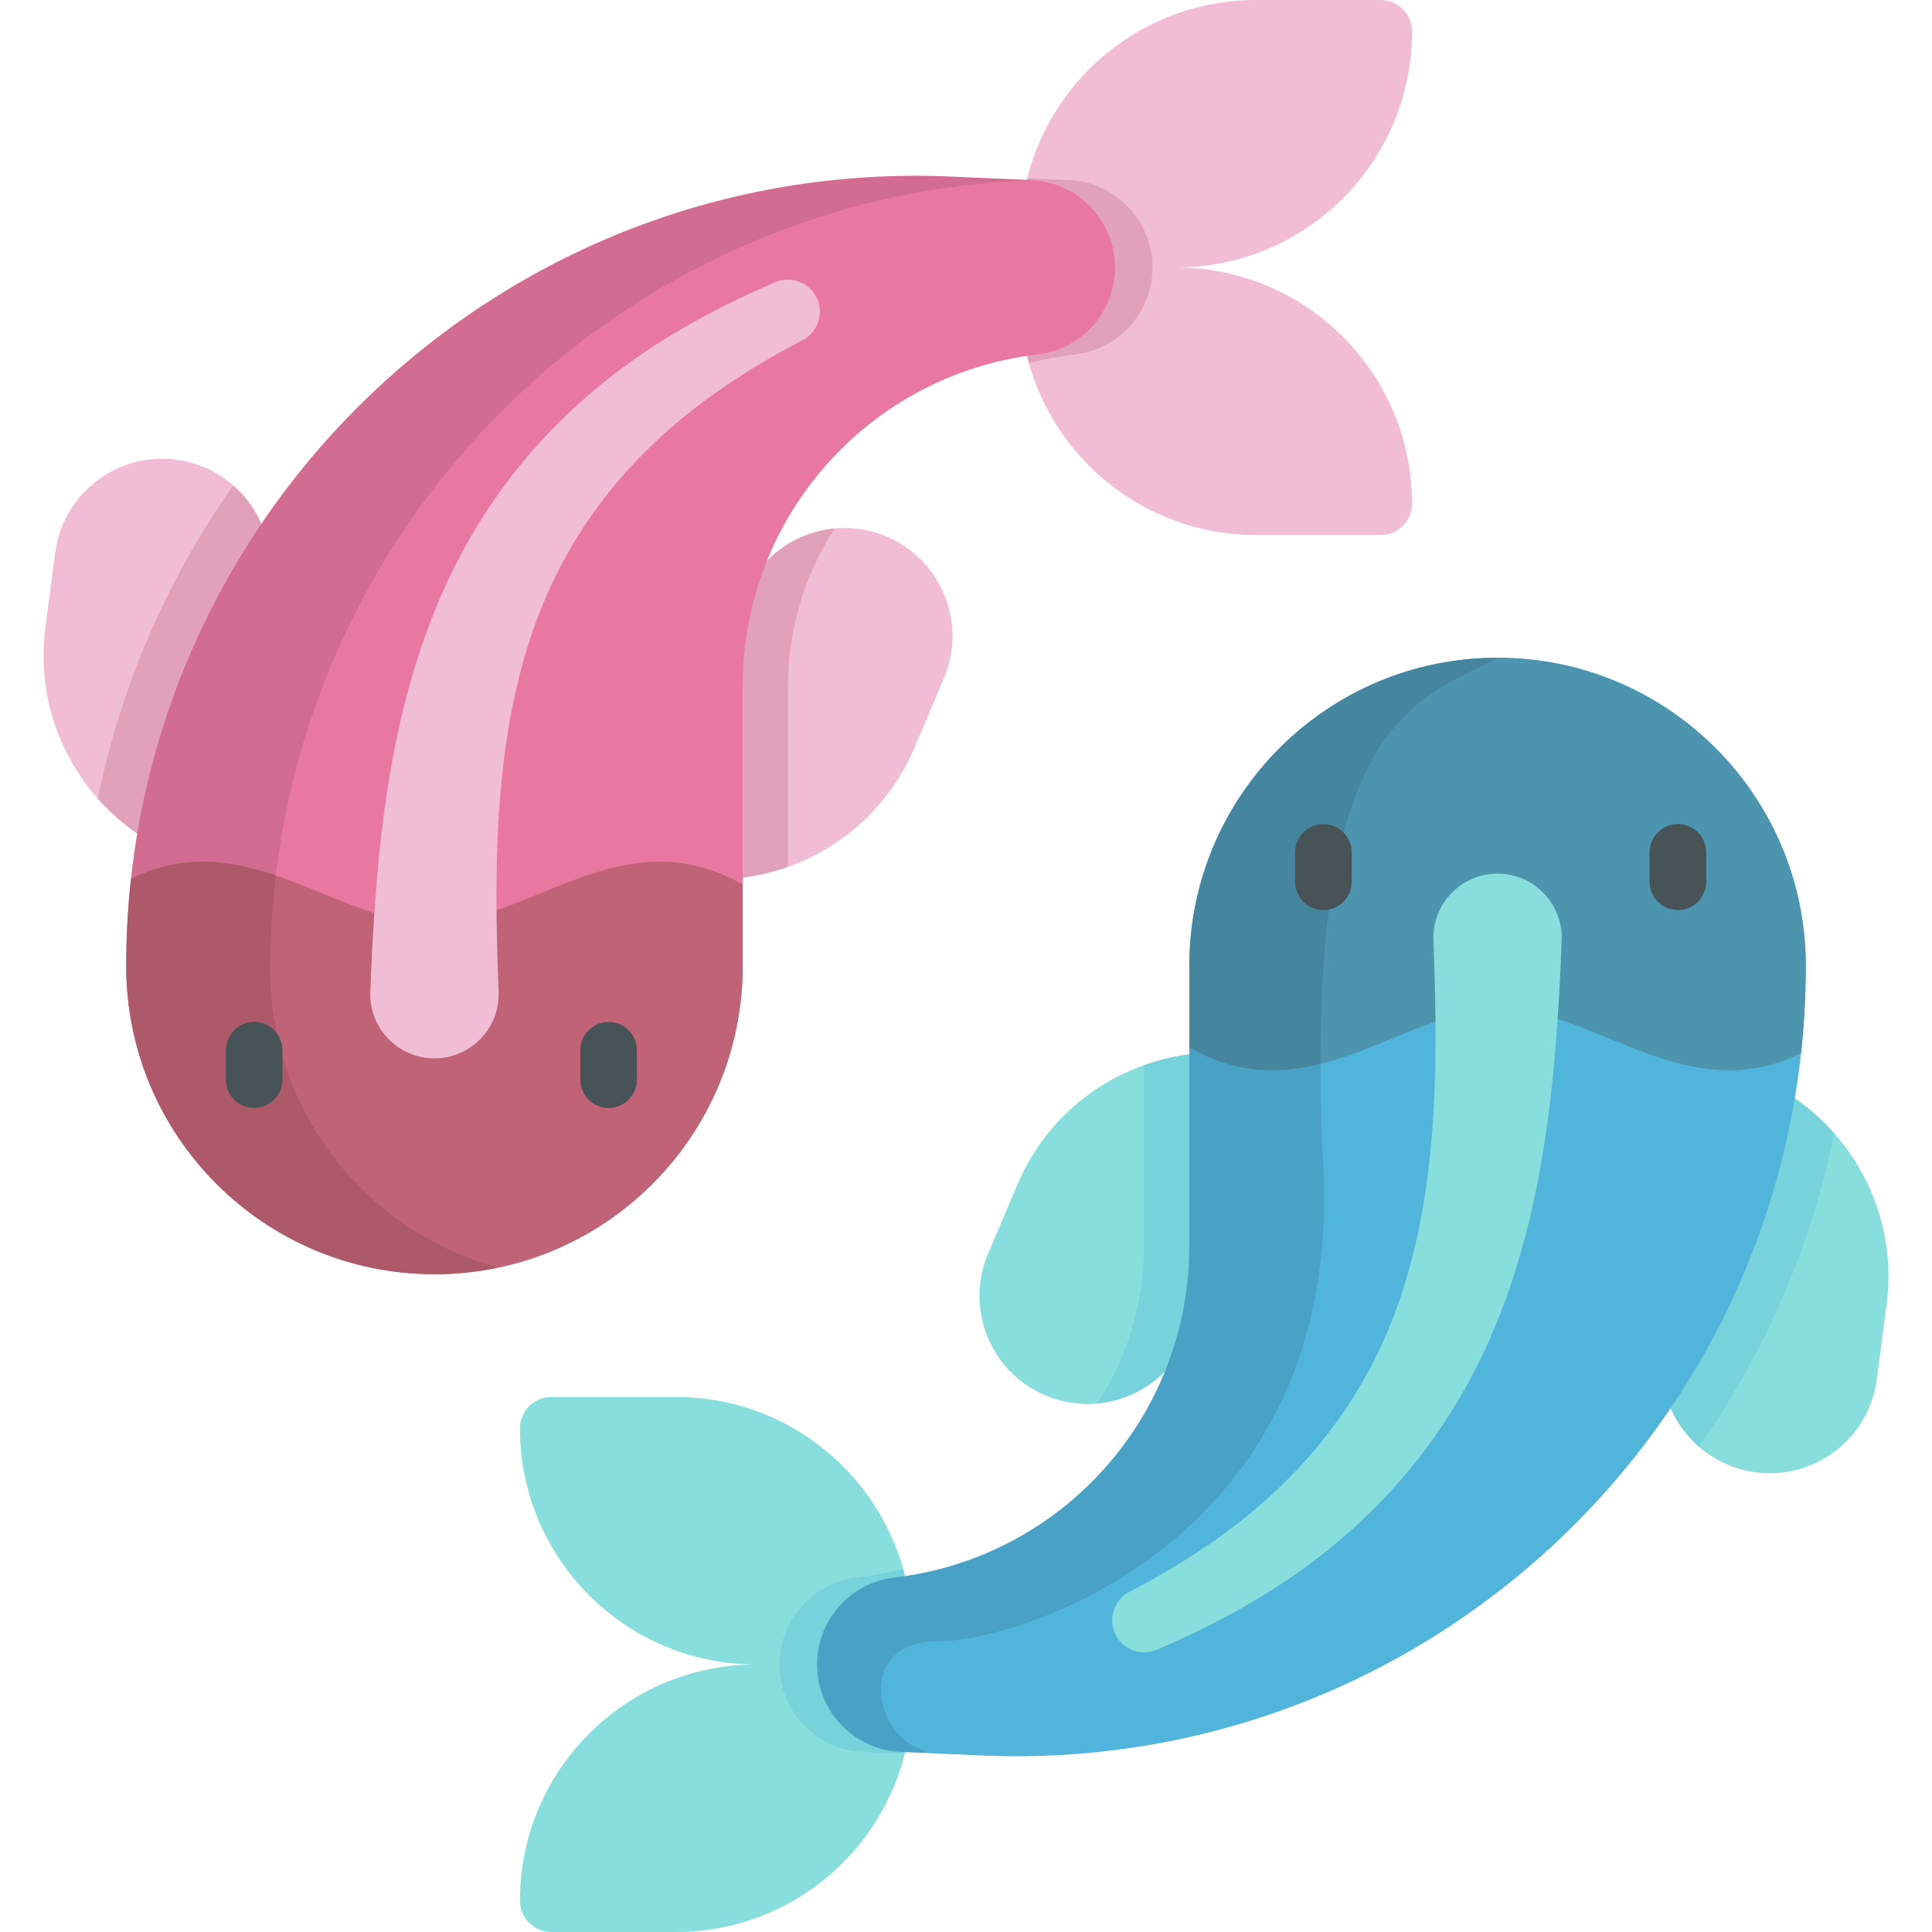 <?xml version="1.0" encoding="UTF-8"?> <!-- Generator: Adobe Illustrator 19.0.0, SVG Export Plug-In . SVG Version: 6.00 Build 0) --> <svg xmlns="http://www.w3.org/2000/svg" xmlns:xlink="http://www.w3.org/1999/xlink" id="Capa_1" x="0px" y="0px" viewBox="0 0 512 512" style="enable-background:new 0 0 512 512;" xml:space="preserve"> <g> <path style="fill:#F0BDD5;" d="M61.411,230.509L61.411,230.509c-31.357-4.082-53.468-32.812-49.385-64.169l2.582-19.834 c2.041-15.679,16.406-26.734,32.085-24.692l0,0c15.679,2.041,26.734,16.406,24.692,32.084L61.411,230.509z"></path> <path style="fill:#F0BDD5;" d="M167.269,228.498L167.269,228.498c29.11,12.35,62.721-1.236,75.071-30.346l7.812-18.412 c6.175-14.555-0.618-31.36-15.173-37.535l0,0c-14.555-6.175-31.36,0.618-37.536,15.173L167.269,228.498z"></path> <path style="fill:#F0BDD5;" d="M374.206,8.318L374.206,8.318c0-4.594-3.724-8.318-8.318-8.318H332.9 c-34.562,0-62.579,28.018-62.579,62.579v16.637c0,34.562,28.018,62.579,62.579,62.579h32.988c4.594,0,8.318-3.724,8.318-8.318l0,0 c0-34.562-28.018-62.579-62.579-62.579C346.188,70.898,374.206,42.88,374.206,8.318z"></path> </g> <g> <path style="opacity:0.3;fill:#C06376;enable-background:new ;" d="M283.237,47.727l-11.017-0.484 c-1.237,4.908-1.9,10.044-1.9,15.336v16.637c0,5.902,0.835,11.606,2.362,17.019c3.967-1.039,8.048-1.813,12.226-2.301 c11.689-1.365,20.503-11.268,20.503-23.036l0,0C305.412,58.485,295.638,48.272,283.237,47.727z"></path> <path style="opacity:0.3;fill:#C06376;enable-background:new ;" d="M197.443,157.377l-30.174,71.121l0,0 c13.753,5.835,28.508,5.874,41.553,1.229v-47.983c0-15.313,4.545-29.658,12.4-41.7C211.053,140.971,201.71,147.32,197.443,157.377z "></path> <path style="opacity:0.3;fill:#C06376;enable-background:new ;" d="M61.819,128.632c-17.27,24.49-29.709,52.624-35.908,83.006 c8.846,10.018,21.206,17.01,35.5,18.871l9.974-76.611C72.668,144.046,68.777,134.715,61.819,128.632z"></path> </g> <path style="fill:#E978A0;" d="M196.822,256v-74.257c0-44.859,33.596-82.606,78.152-87.809l0,0 c11.689-1.365,20.503-11.268,20.503-23.036l0,0c0-12.413-9.773-22.625-22.174-23.171l-21.248-0.934 C132.907,41.555,33.449,136.737,33.449,256l0,0c0,45.114,36.572,81.687,81.687,81.687C160.25,337.687,196.822,301.114,196.822,256z"></path> <path style="fill:#C06376;" d="M114.317,244.643c-25.15,0-49.25-26.621-79.596-11.786c-0.834,7.597-1.273,15.316-1.273,23.142l0,0 c0,45.114,36.573,81.687,81.687,81.687s81.687-36.572,81.687-81.687v-21.6C165.096,216.307,140.266,244.643,114.317,244.643z"></path> <path style="opacity:0.1;enable-background:new ;" d="M273.645,47.751c-0.114-0.007-0.227-0.018-0.342-0.023l-21.248-0.934 C132.907,41.555,33.449,136.737,33.449,256l0,0c0,45.114,36.573,81.687,81.687,81.687c5.806,0,11.467-0.616,16.931-1.768 c-34.808-9.355-60.438-41.116-60.438-78.878l0,0C71.628,143.359,161.996,51.557,273.645,47.751z"></path> <g> <path style="fill:#485358;" d="M67.345,293.62c-4.143,0-7.5-3.358-7.5-7.5v-7.797c0-4.142,3.357-7.5,7.5-7.5s7.5,3.358,7.5,7.5 v7.797C74.845,290.262,71.487,293.62,67.345,293.62z"></path> <path style="fill:#485358;" d="M161.29,293.62c-4.142,0-7.5-3.358-7.5-7.5v-7.797c0-4.142,3.358-7.5,7.5-7.5 c4.143,0,7.5,3.358,7.5,7.5v7.797C168.79,290.262,165.433,293.62,161.29,293.62z"></path> </g> <path style="fill:#F0BDD5;" d="M98.135,262.793c0.72-18.436,1.859-37.285,4.969-56.25c3.102-18.919,8.298-38.064,17.109-55.84 c4.411-8.864,9.706-17.327,15.799-25.119c6.088-7.798,12.964-14.912,20.376-21.252c14.82-12.769,31.758-22.136,49.057-29.539 c4.311-1.845,9.301,0.154,11.146,4.465c1.753,4.095,0.036,8.804-3.836,10.846l-0.148,0.077c-15.48,8.11-29.987,17.784-41.844,29.774 c-11.93,11.902-21.172,25.9-27.332,41.259c-6.164,15.382-9.377,31.998-10.82,49.068c-1.449,17.092-1.181,34.641-0.476,52.511 c0.37,9.389-6.94,17.3-16.329,17.671s-17.3-6.94-17.671-16.329c-0.017-0.435-0.018-0.868-0.003-1.296L98.135,262.793z"></path> <g> <path style="fill:#88DEDC;" d="M450.589,281.491L450.589,281.491c31.357,4.083,53.468,32.812,49.385,64.169l-2.582,19.834 c-2.041,15.679-16.406,26.734-32.085,24.693l0,0c-15.678-2.041-26.734-16.406-24.692-32.085L450.589,281.491z"></path> <path style="fill:#88DEDC;" d="M344.731,283.502L344.731,283.502c-29.11-12.35-62.721,1.236-75.071,30.346l-7.812,18.412 c-6.175,14.555,0.618,31.36,15.173,37.535l0,0c14.555,6.175,31.36-0.618,37.536-15.173L344.731,283.502z"></path> <path style="fill:#88DEDC;" d="M137.794,503.682L137.794,503.682c0,4.594,3.724,8.318,8.318,8.318H179.1 c34.562,0,62.579-28.018,62.579-62.579v-16.637c0-34.562-28.018-62.579-62.579-62.579h-32.988c-4.594,0-8.318,3.724-8.318,8.318 l0,0c0,34.562,28.018,62.579,62.579,62.579C165.812,441.102,137.794,469.12,137.794,503.682z"></path> </g> <g> <path style="opacity:0.3;fill:#51B4DB;enable-background:new ;" d="M228.762,464.273l11.017,0.484 c1.237-4.908,1.9-10.044,1.9-15.337v-16.637c0-5.902-0.835-11.606-2.362-17.019c-3.967,1.039-8.048,1.813-12.226,2.301 c-11.689,1.365-20.503,11.268-20.503,23.036l0,0C206.588,453.515,216.362,463.728,228.762,464.273z"></path> <path style="opacity:0.3;fill:#51B4DB;enable-background:new ;" d="M314.557,354.623l30.174-71.121l0,0 c-13.753-5.835-28.508-5.874-41.553-1.229v47.983c0,15.313-4.545,29.658-12.4,41.7C300.947,371.029,310.29,364.681,314.557,354.623 z"></path> <path style="opacity:0.3;fill:#51B4DB;enable-background:new ;" d="M450.181,383.368c17.27-24.49,29.709-52.624,35.908-83.006 c-8.846-10.018-21.206-17.01-35.5-18.871l-9.974,76.611C439.332,367.954,443.223,377.285,450.181,383.368z"></path> <path style="fill:#51B4DB;" d="M315.178,256v74.257c0,44.859-33.596,82.606-78.152,87.809l0,0 c-11.689,1.365-20.503,11.268-20.503,23.036l0,0c0,12.413,9.773,22.625,22.174,23.171l21.248,0.934 C379.093,470.445,478.551,375.263,478.551,256l0,0c0-45.114-36.572-81.687-81.687-81.687 C351.75,174.313,315.178,210.886,315.178,256z"></path> </g> <path style="fill:#4D94AE;" d="M397.683,267.357c25.15,0,49.25,26.621,79.596,11.786c0.834-7.597,1.273-15.316,1.273-23.142l0,0 c0-45.114-36.573-81.687-81.687-81.687s-81.687,36.572-81.687,81.687v21.6C346.904,295.693,371.734,267.357,397.683,267.357z"></path> <path style="opacity:0.1;enable-background:new ;" d="M396.865,174.313c-45.114,0-81.687,36.572-81.687,81.687v74.257 c0,44.859-33.596,82.607-78.152,87.809l0,0c-11.689,1.365-20.503,11.268-20.503,23.036l0,0c0,12.413,9.773,22.625,22.174,23.171 l6.743,0.296c-0.298-0.282-0.607-0.716-1.137-0.881c-12.823-3.997-17.636-28.747,4.46-28.747s106.849-27.273,101.947-125.322 C344.829,191.972,374.26,186.107,396.865,174.313z"></path> <g> <path style="fill:#485358;" d="M444.655,241.177c-4.143,0-7.5-3.358-7.5-7.5v-7.797c0-4.142,3.357-7.5,7.5-7.5s7.5,3.358,7.5,7.5 v7.797C452.155,237.819,448.798,241.177,444.655,241.177z"></path> <path style="fill:#485358;" d="M350.71,241.177c-4.143,0-7.5-3.358-7.5-7.5v-7.797c0-4.142,3.357-7.5,7.5-7.5s7.5,3.358,7.5,7.5 v7.797C358.21,237.819,354.853,241.177,350.71,241.177z"></path> </g> <path style="fill:#88DEDC;" d="M413.865,249.207c-0.72,18.436-1.859,37.285-4.969,56.25c-3.102,18.919-8.298,38.064-17.109,55.84 c-4.411,8.864-9.706,17.327-15.799,25.119c-6.088,7.798-12.964,14.912-20.376,21.252c-14.82,12.769-31.758,22.136-49.057,29.539 c-4.311,1.845-9.301-0.154-11.146-4.465c-1.753-4.095-0.036-8.804,3.836-10.846l0.148-0.077c15.48-8.11,29.987-17.784,41.844-29.774 c11.93-11.902,21.172-25.9,27.332-41.259c6.164-15.382,9.377-31.998,10.82-49.068c1.449-17.092,1.181-34.641,0.476-52.511 c-0.37-9.389,6.941-17.3,16.329-17.671c9.389-0.371,17.3,6.94,17.671,16.329c0.017,0.435,0.018,0.868,0.003,1.296L413.865,249.207z"></path> <g> </g> <g> </g> <g> </g> <g> </g> <g> </g> <g> </g> <g> </g> <g> </g> <g> </g> <g> </g> <g> </g> <g> </g> <g> </g> <g> </g> <g> </g> </svg> 